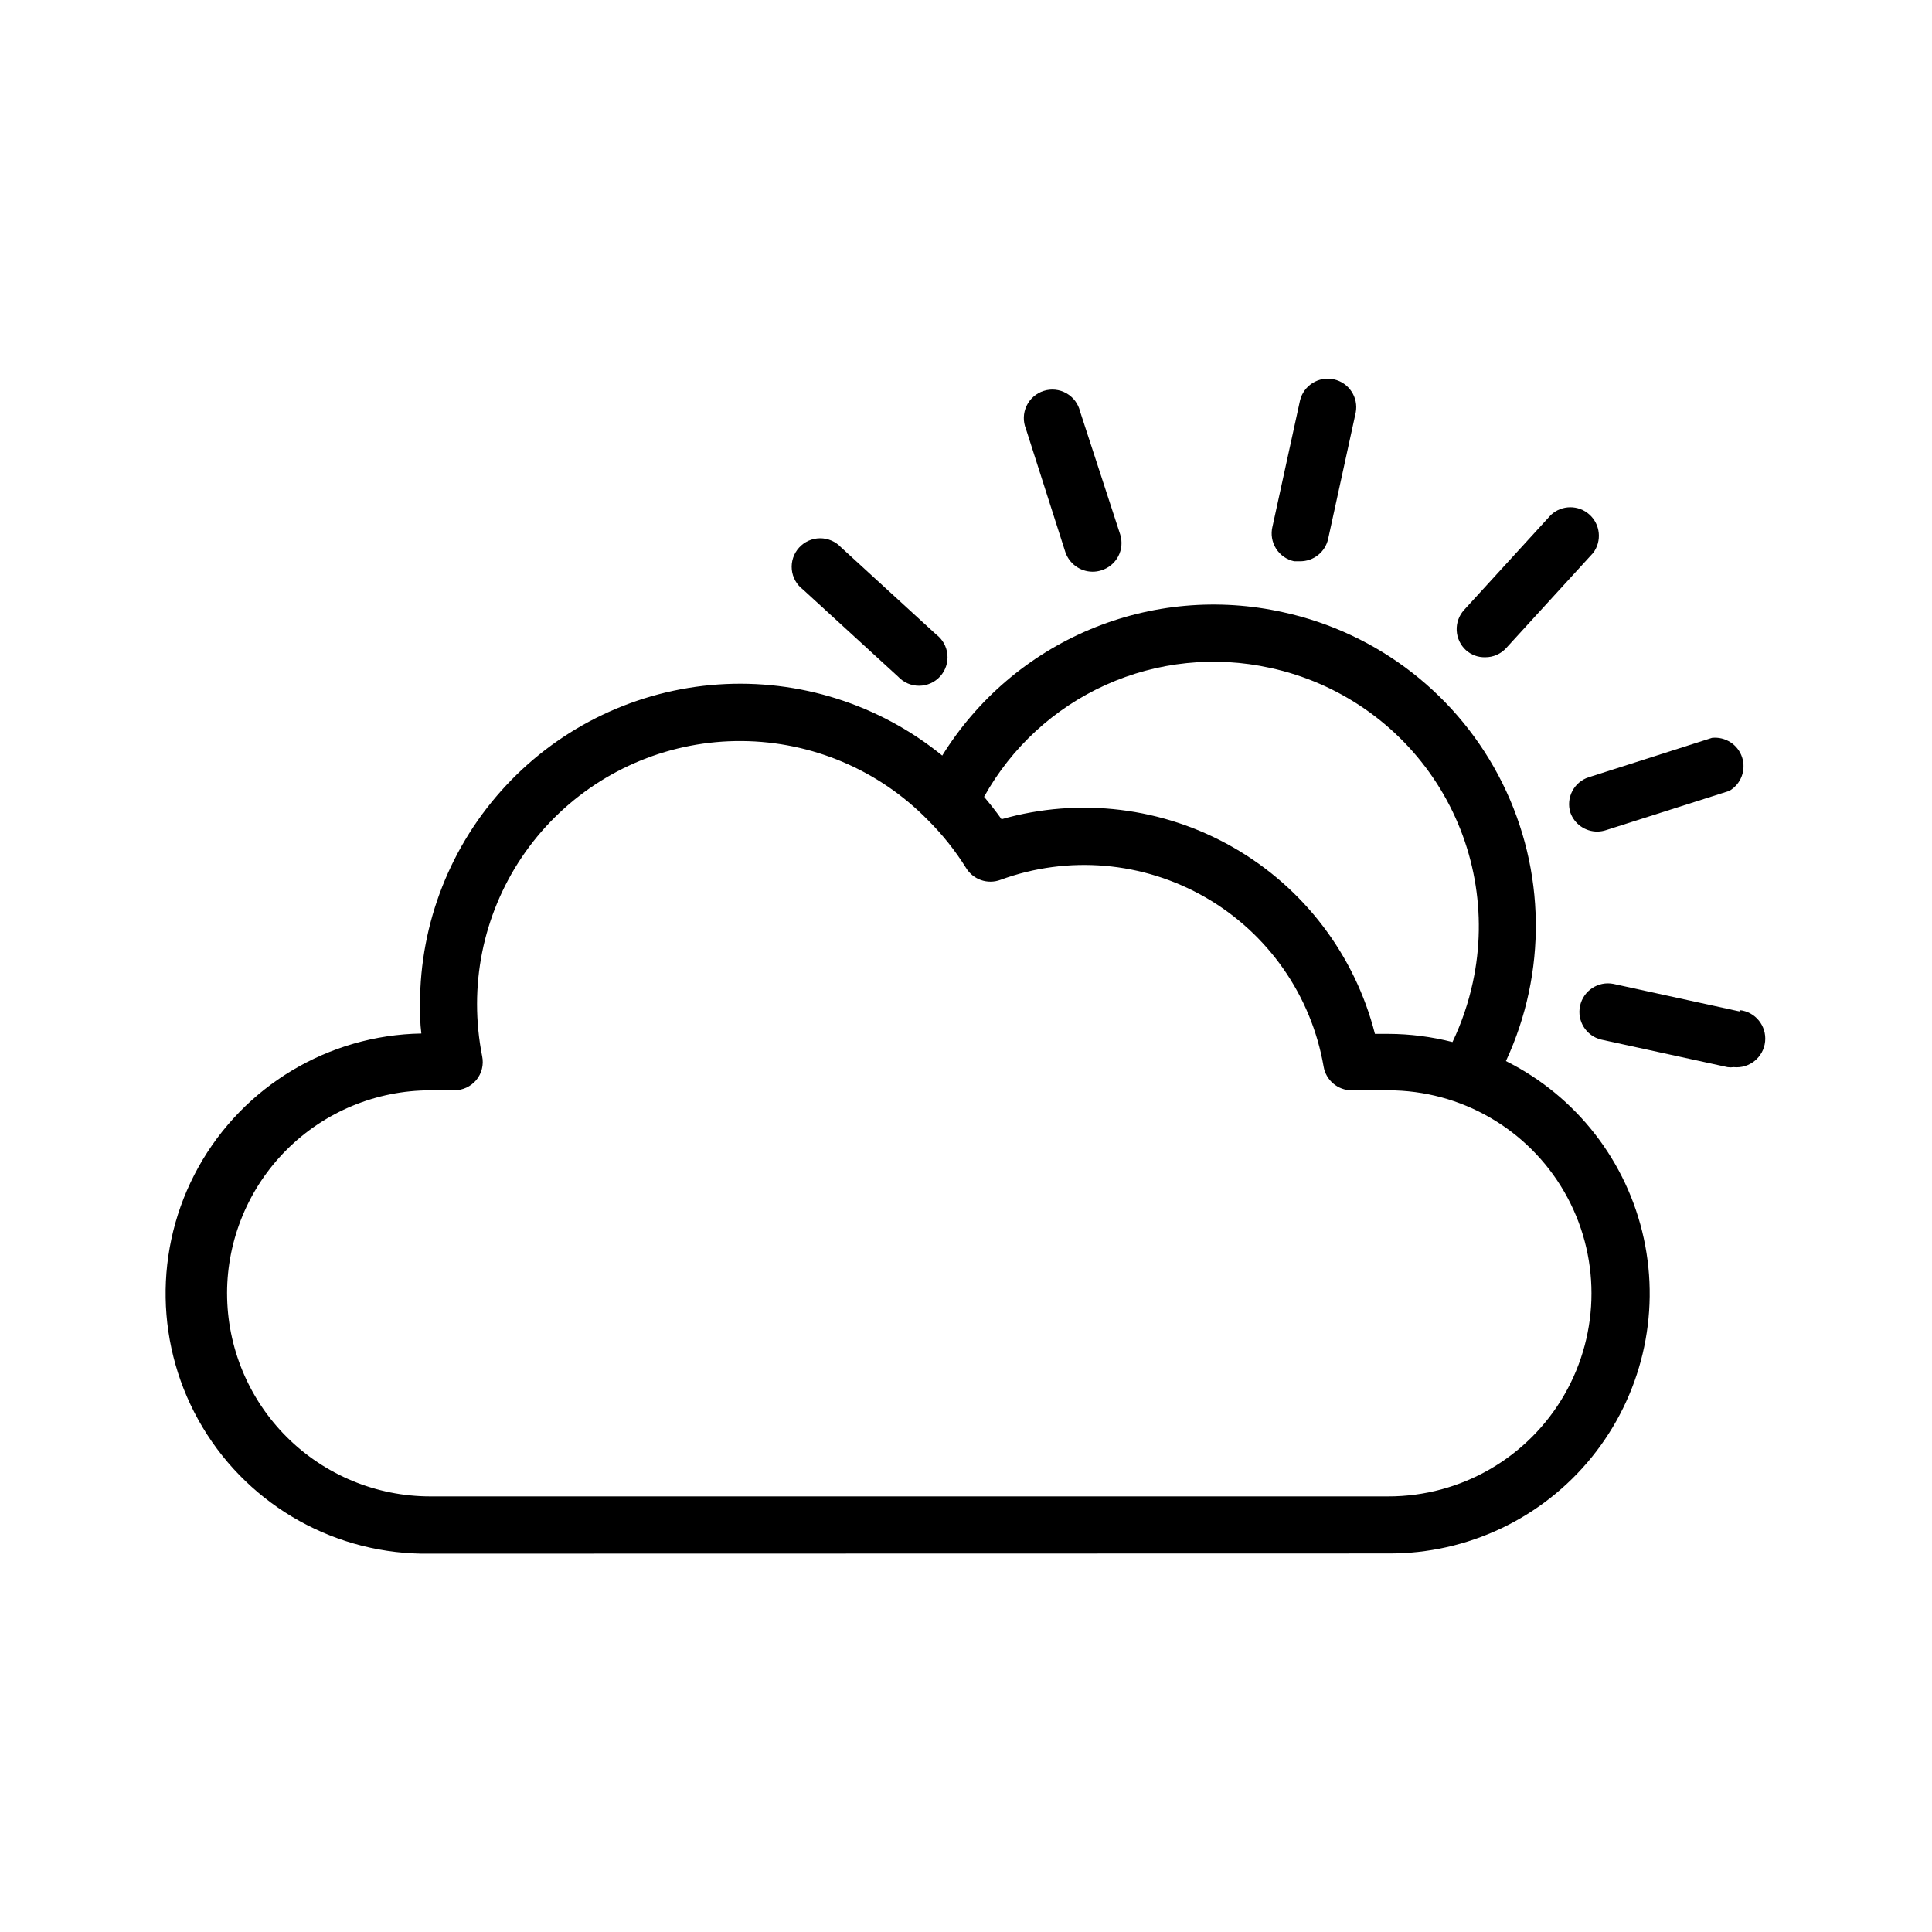 <?xml version="1.0" encoding="UTF-8"?>
<!-- Uploaded to: ICON Repo, www.iconrepo.com, Generator: ICON Repo Mixer Tools -->
<svg fill="#000000" width="800px" height="800px" version="1.1" viewBox="144 144 512 512" xmlns="http://www.w3.org/2000/svg">
 <g>
  <path d="m486.96 292.74h1.613-0.004c3.562 0.012 6.648-2.465 7.406-5.945l7.305-33.453h0.004c0.773-4.027-1.805-7.938-5.809-8.812-4.008-0.875-7.981 1.605-8.953 5.586l-7.305 33.453h-0.004c-0.48 1.98-0.141 4.07 0.941 5.797 1.082 1.727 2.812 2.941 4.805 3.375z"/>
  <path d="m426.3 290.22c1.016 3.125 3.918 5.258 7.203 5.289 0.789 0.008 1.57-0.113 2.32-0.352 1.938-0.582 3.566-1.918 4.512-3.707 0.949-1.789 1.137-3.883 0.527-5.816l-10.633-32.594c-0.488-2.047-1.809-3.793-3.637-4.824-1.832-1.035-4.008-1.258-6.012-0.617-2 0.641-3.648 2.082-4.539 3.984-0.895 1.902-0.957 4.09-0.172 6.039z"/>
  <path d="m382.01 323.32c1.445 1.555 3.473 2.43 5.598 2.414 2.121-0.016 4.137-0.922 5.559-2.5 1.418-1.574 2.109-3.676 1.906-5.785-0.207-2.113-1.289-4.043-2.984-5.316l-25.191-23.074c-1.445-1.555-3.473-2.43-5.594-2.414-2.121 0.016-4.141 0.922-5.559 2.496-1.422 1.578-2.113 3.68-1.91 5.789 0.207 2.113 1.289 4.039 2.984 5.316z"/>
  <path d="m605 412.04-33.453-7.305c-4.027-0.777-7.938 1.801-8.812 5.809-0.875 4.004 1.602 7.981 5.586 8.953l33.504 7.305c0.535 0.078 1.078 0.078 1.613 0 4.172 0.434 7.906-2.602 8.336-6.777 0.434-4.172-2.602-7.906-6.773-8.336z"/>
  <path d="m560.16 359.34c1.078 3.047 3.973 5.074 7.203 5.039 0.789-0.016 1.57-0.152 2.316-0.402l32.598-10.379c3.09-1.785 4.508-5.492 3.402-8.887-1.109-3.391-4.438-5.547-7.984-5.168l-32.648 10.43v-0.004c-3.926 1.254-6.106 5.438-4.887 9.371z"/>
  <path d="m537.59 318.18c2.129 0.016 4.164-0.883 5.59-2.469l23.023-25.191h0.004c2.348-3.129 1.918-7.531-0.988-10.152-2.906-2.617-7.332-2.586-10.199 0.078l-23.023 25.191c-1.352 1.48-2.055 3.441-1.961 5.441 0.094 2.004 0.98 3.887 2.465 5.238 1.398 1.246 3.219 1.914 5.09 1.863z"/>
  <path d="m512 555.68c20.879 0.098 40.676-9.285 53.824-25.508 13.148-16.223 18.223-37.535 13.805-57.941-4.422-20.41-17.863-37.711-36.543-47.039 10.887-23.422 10.539-50.523-0.945-73.66-11.484-23.137-32.863-39.801-58.102-45.289-17.137-3.824-35.043-2.227-51.23 4.582-16.184 6.805-29.852 18.48-39.105 33.406-16.68-13.574-37.891-20.309-59.348-18.84-21.457 1.469-41.555 11.031-56.227 26.75-14.676 15.723-22.832 36.434-22.82 57.938 0 2.621 0 5.039 0.352 7.809-24.621 0.414-47.152 13.934-59.105 35.465s-11.512 47.805 1.156 68.922c12.672 21.117 35.645 33.871 60.266 33.457zm-31.387-234.68c18.172 3.926 34.043 14.91 44.117 30.539 10.074 15.629 13.523 34.621 9.586 52.793-1.176 5.465-2.984 10.773-5.391 15.82-5.531-1.414-11.215-2.144-16.926-2.168h-3.629c-5.301-20.836-18.809-38.641-37.449-49.355s-40.824-13.43-61.5-7.523c-1.461-2.066-3.023-4.031-4.637-5.945h0.004c7.273-13.102 18.586-23.5 32.246-29.656 13.66-6.152 28.945-7.734 43.578-4.504zm-276.44 165.75c0.012-14.266 5.688-27.945 15.773-38.031 10.09-10.09 23.766-15.762 38.031-15.773h6.398c2.254-0.004 4.394-1 5.848-2.723 1.445-1.754 2.019-4.07 1.559-6.297-0.906-4.562-1.359-9.203-1.359-13.855-0.004-18.57 7.41-36.379 20.59-49.461 13.18-13.086 31.039-20.367 49.613-20.227 18.57 0.141 36.32 7.688 49.301 20.969 3.832 3.816 7.215 8.059 10.078 12.645 1.879 3.117 5.711 4.449 9.117 3.176 17.934-6.586 37.863-4.871 54.406 4.684 16.543 9.559 27.988 25.965 31.242 44.789 0.613 3.641 3.766 6.301 7.457 6.301h9.723c19.223 0 36.984 10.254 46.598 26.902 9.613 16.648 9.613 37.16 0 53.805-9.613 16.648-27.375 26.906-46.598 26.906h-253.97c-14.266-0.016-27.941-5.688-38.031-15.777-10.086-10.086-15.762-23.766-15.773-38.031z"/>
 </g>
</svg>